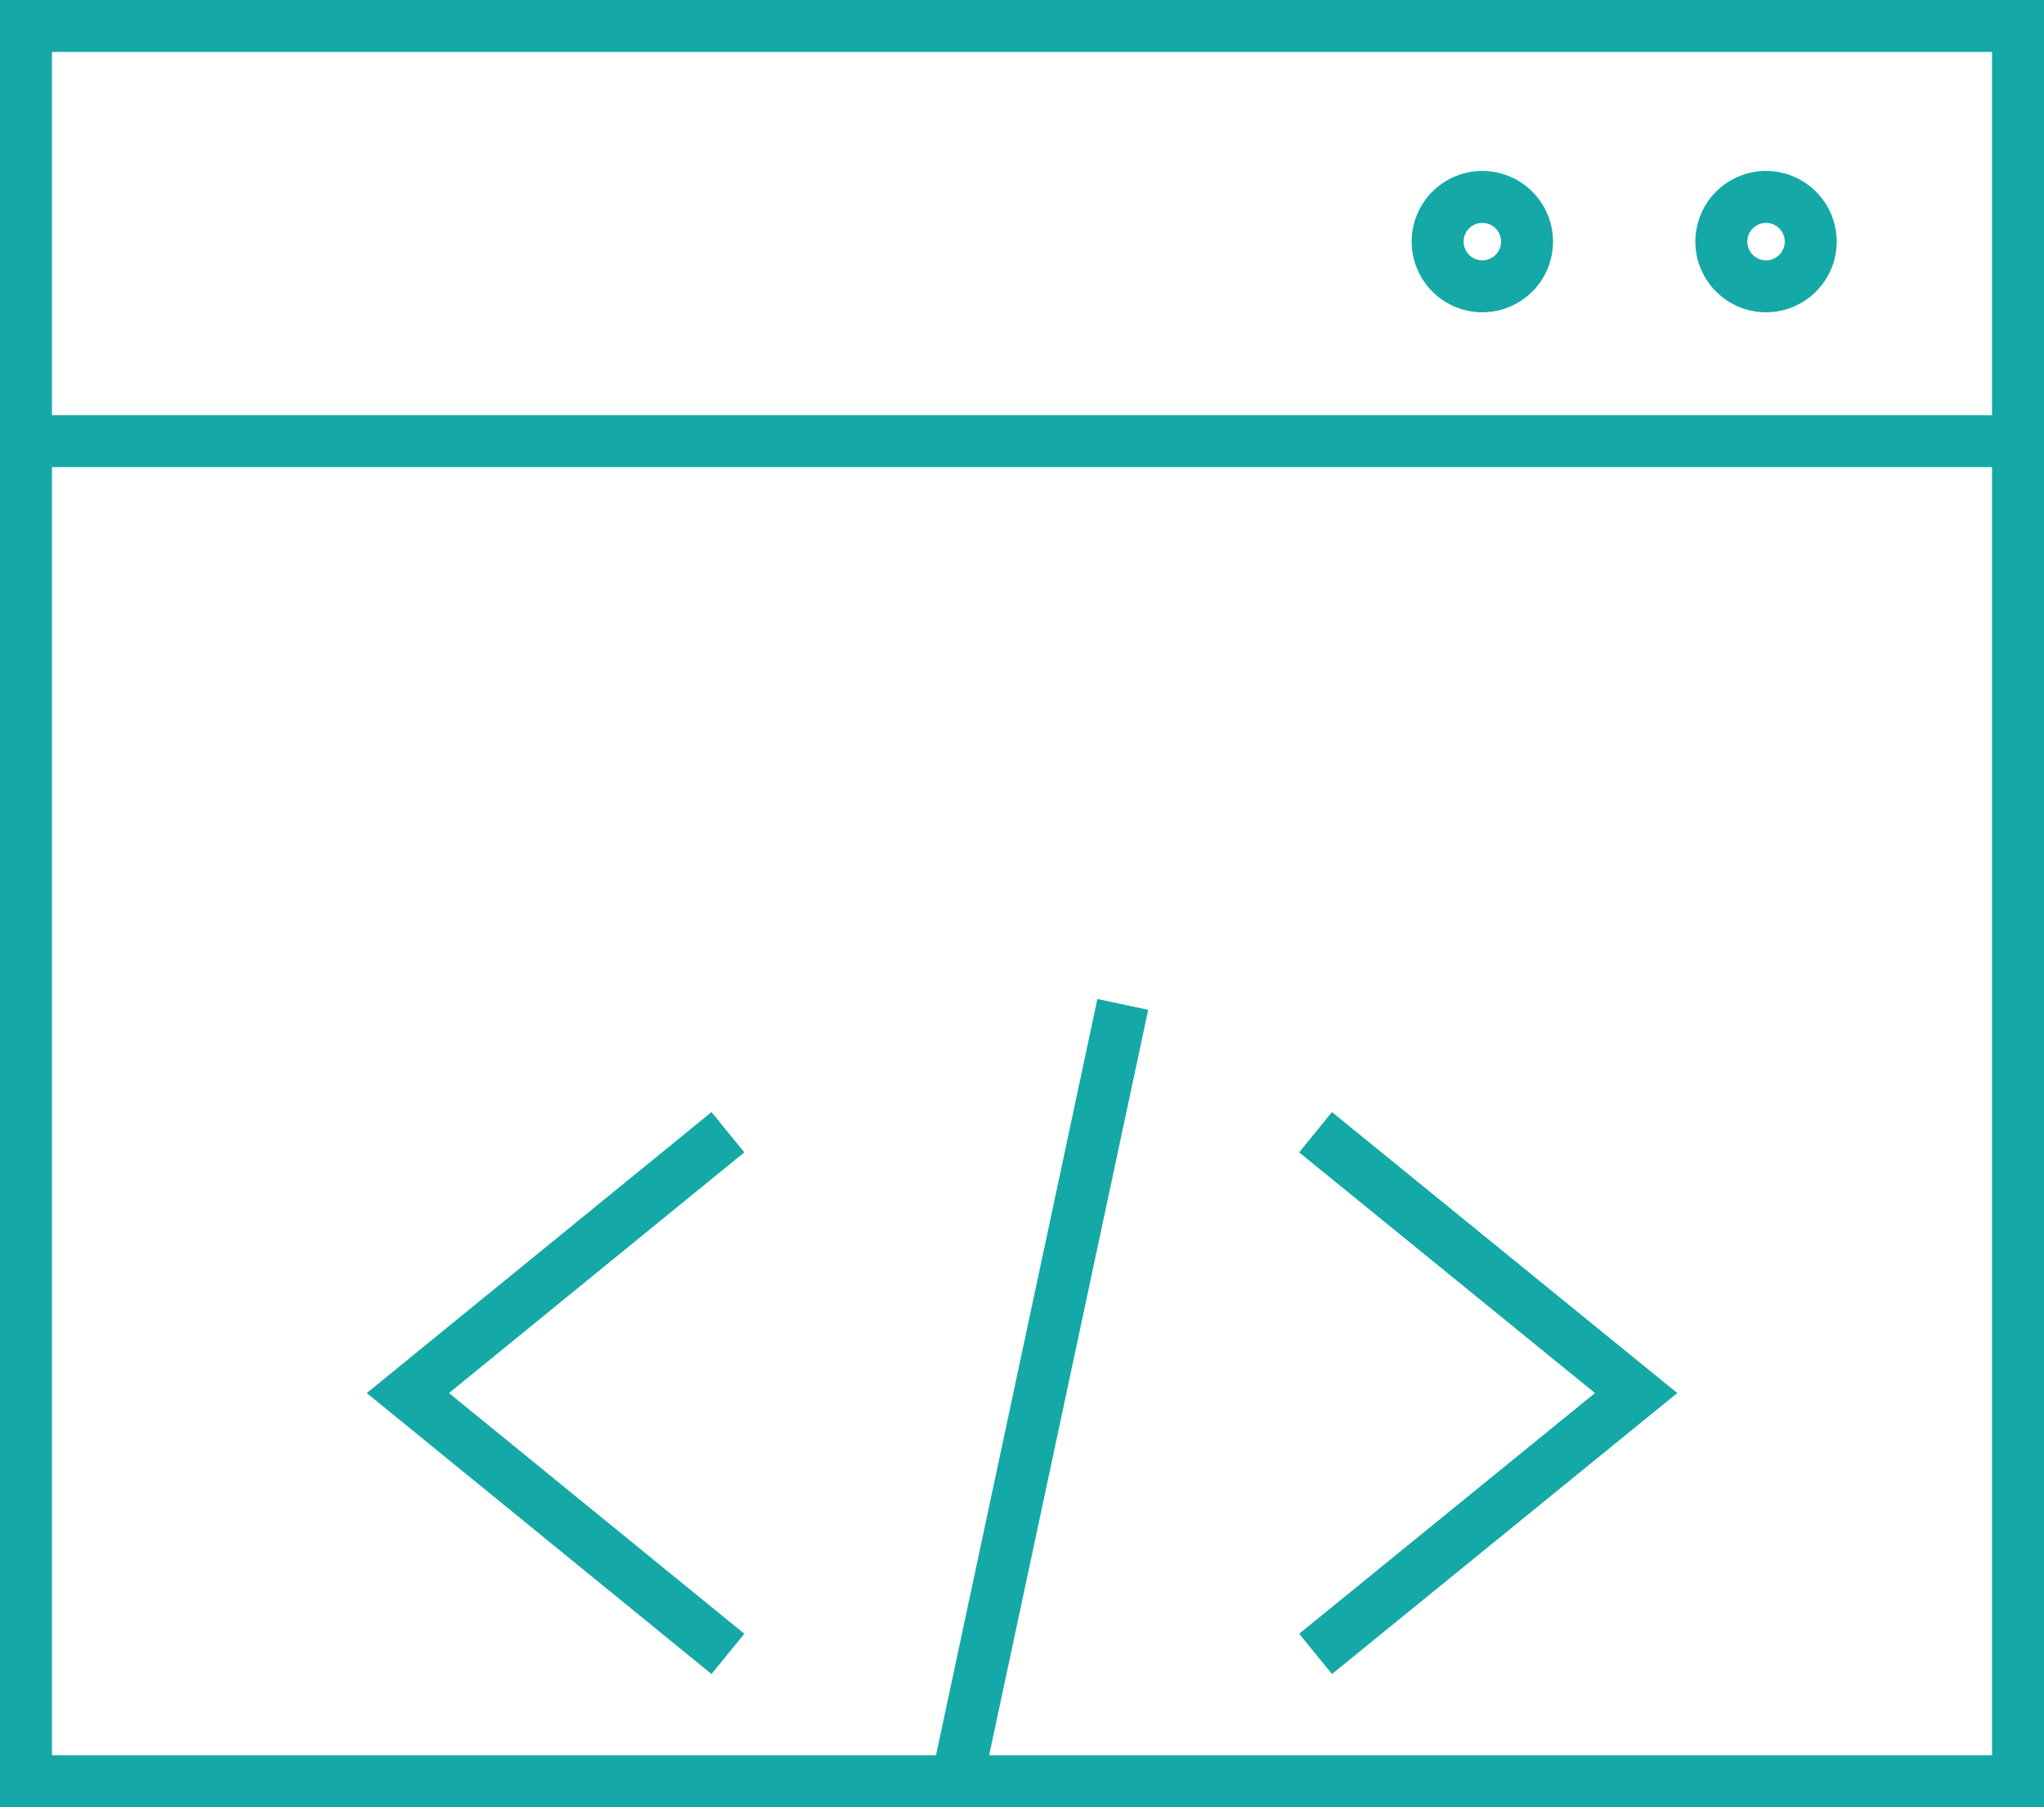 <svg xmlns="http://www.w3.org/2000/svg" viewBox="0 0 39.34 34.78">
  <defs>
    <style>
      .cls-1 {
        fill: none;
        stroke: #14a9a7;
        stroke-miterlimit: 10;
      }
    </style>
  </defs>
  <g id="Layer_2" data-name="Layer 2">
    <g id="Layer_3" data-name="Layer 3">
      <g>
        <polyline class="cls-1" points="14.01 21.79 7.85 26.81 14.01 31.83"/>
        <polyline class="cls-1" points="25.32 21.79 31.49 26.81 25.32 31.83"/>
        <line class="cls-1" x1="21.61" y1="19.33" x2="18.42" y2="34.28"/>
        <path class="cls-1" d="M38.84.5H.5V34.28H38.84V.5Z"/>
        <line class="cls-1" x1="38.84" y1="8.49" x2="0.5" y2="8.49"/>
        <path class="cls-1" d="M34,3.79a.86.86,0,1,0,.85.86A.86.86,0,0,0,34,3.79Z"/>
        <path class="cls-1" d="M28.54,3.79a.86.86,0,1,0,.85.86.86.86,0,0,0-.85-.86Z"/>
      </g>
    </g>
  </g>
</svg>
